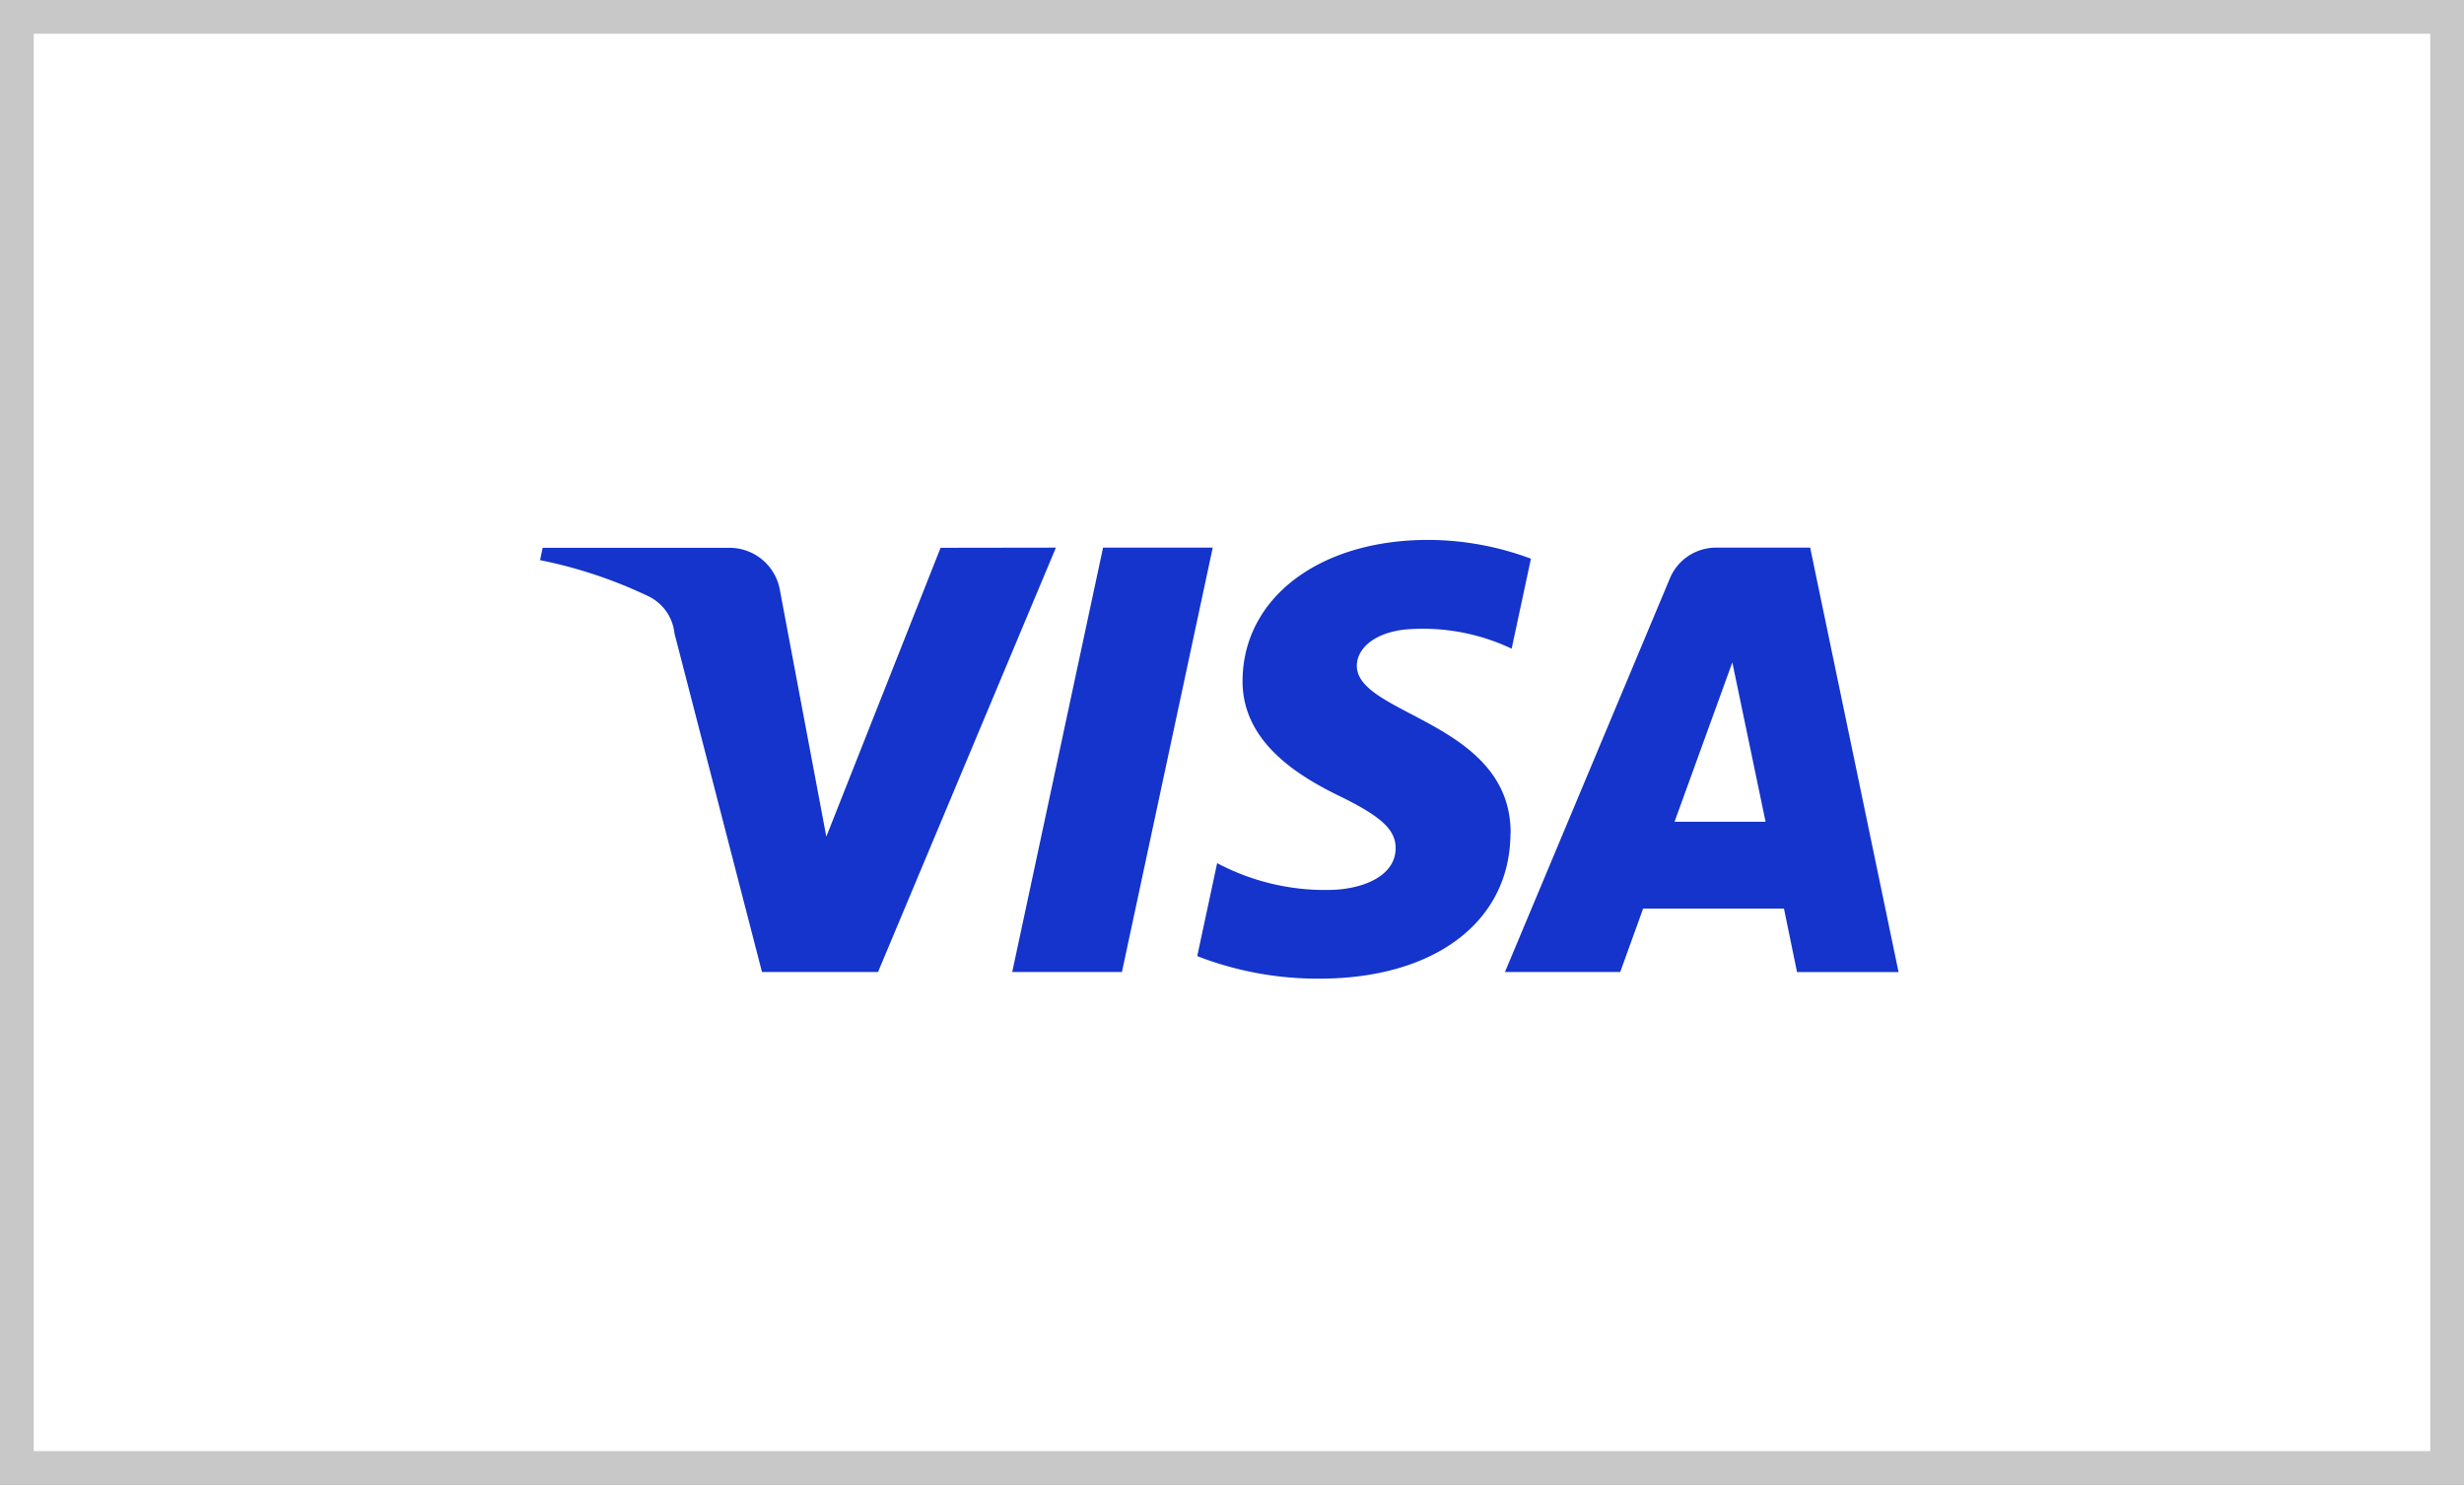 <svg xmlns="http://www.w3.org/2000/svg" width="73" height="44" viewBox="0 0 73 44">
  <rect x="0" y="0" width="73" height="44" fill="#808080" stroke="none"/>
  <g transform="translate(-0.065)">
    <g transform="translate(0.065)" fill="#fff">
      <path d="M 72.5 43.5 L 0.5 43.5 L 0.5 0.5 L 72.5 0.5 L 72.5 43.5 Z"/>
      <path d="M 1 1 L 1 43 L 72 43 L 72 1 L 1 1 M 0 0 L 73 0 L 73 44 L 0 44 L 0 0 Z" fill="#c8c8c8"/>
    </g>
    <g transform="translate(1.805 1.647)">
      <path d="M747.554,729.12l-5.27,12.574h-3.438l-2.593-10.034a1.378,1.378,0,0,0-.773-1.1,13.617,13.617,0,0,0-3.209-1.069l.077-.366h5.534a1.516,1.516,0,0,1,1.5,1.282l1.37,7.276,3.385-8.558Zm13.472,8.469c.014-3.319-4.589-3.5-4.557-4.984.01-.451.44-.931,1.38-1.054a6.136,6.136,0,0,1,3.207.563l.571-2.666a8.74,8.74,0,0,0-3.043-.557c-3.215,0-5.477,1.709-5.5,4.156-.021,1.81,1.615,2.82,2.847,3.422,1.267.616,1.693,1.012,1.688,1.563-.009.843-1.011,1.216-1.948,1.231a6.816,6.816,0,0,1-3.34-.794l-.59,2.755a9.865,9.865,0,0,0,3.617.668c3.417,0,5.653-1.688,5.663-4.3m8.49,4.105h3.008L769.9,729.12h-2.777a1.48,1.48,0,0,0-1.384.923l-4.881,11.651h3.415l.678-1.878h4.173Zm-3.629-4.455,1.712-4.721.985,4.721ZM752.2,729.12l-2.69,12.574H746.26l2.691-12.574Z" transform="translate(-718.011 -714.539)" fill="#1434cb"/>
    </g>
  </g>
</svg>
